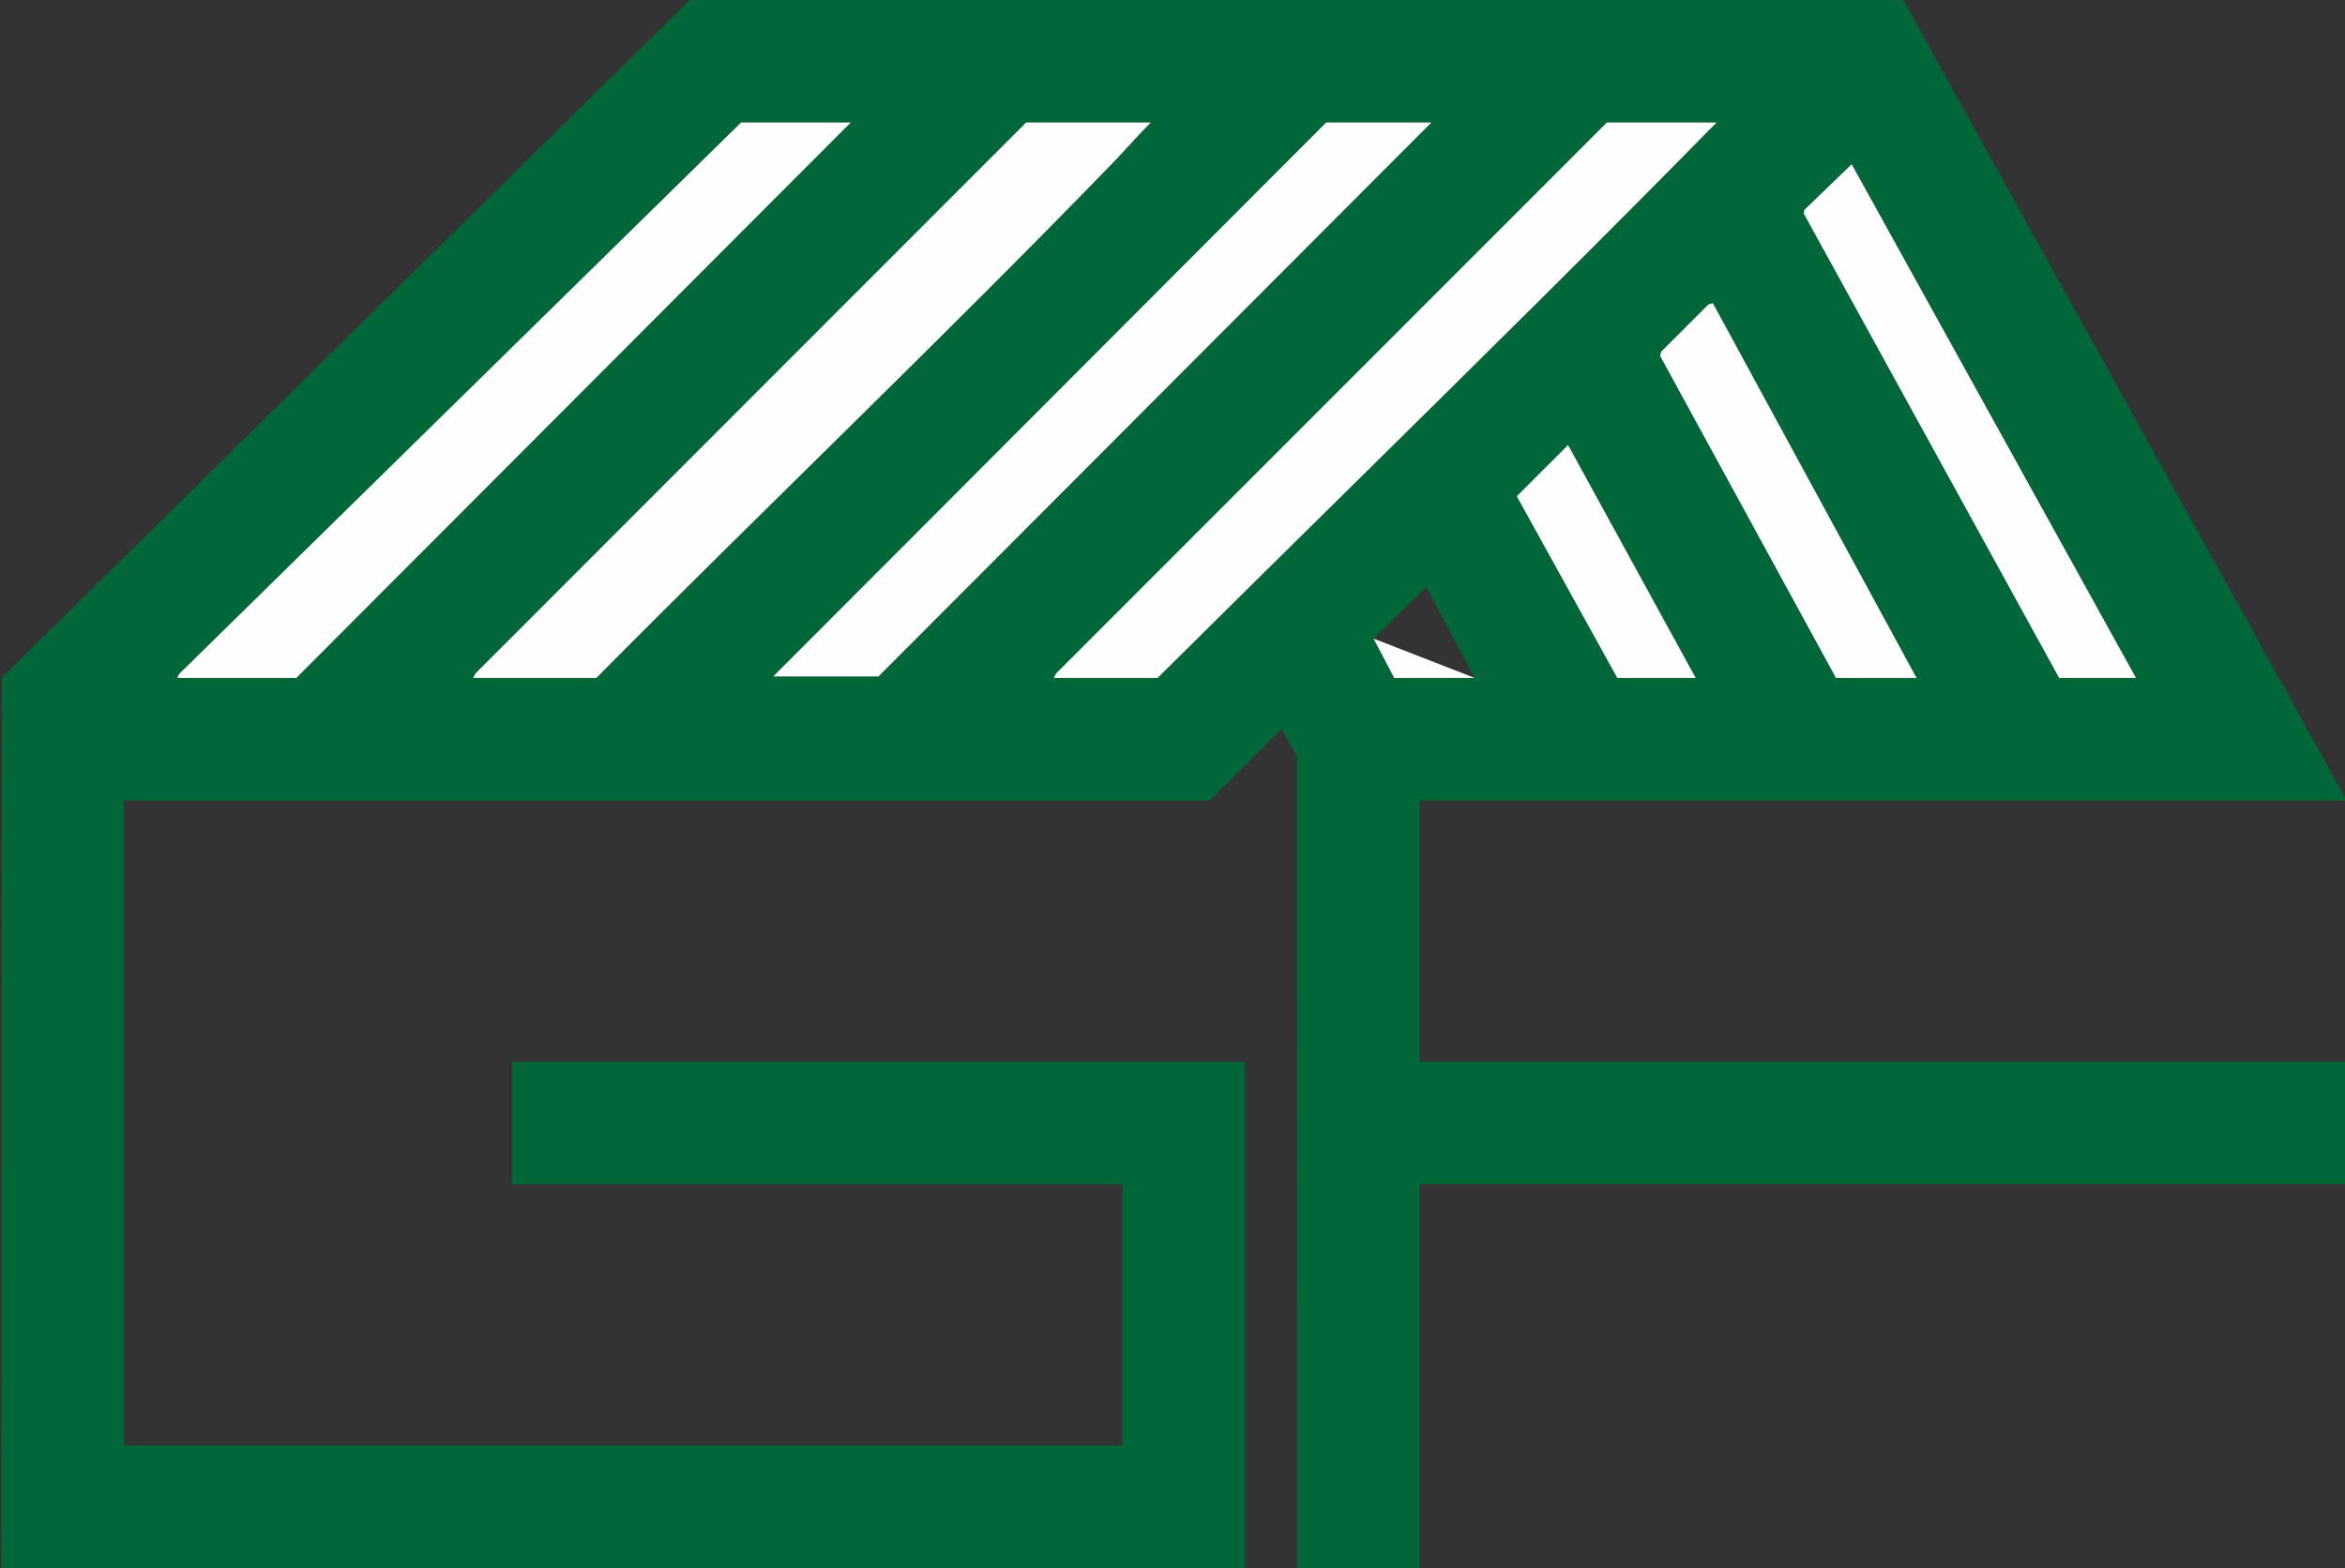 <?xml version="1.0" encoding="UTF-8"?>
<svg id="Layer_1" xmlns="http://www.w3.org/2000/svg" version="1.1" viewBox="0 0 376.8 252">
  <rect x="0" y="0" width="376.8" height="252" fill="#333333" stroke="none"/>
  <!-- Generator: Adobe Illustrator 29.5.1, SVG Export Plug-In . SVG Version: 2.1.0 Build 141)  -->
  <defs>
    <style>
      .st0 {
        fill: #fdfefd;
      }

      .st1 {
        fill: #016738;
      }
    </style>
  </defs>
  <path class="st1" d="M305.81,0l70.99,128.16v.48h-148.71v42h148.71v19.68h-148.71s0,61.68,0,61.68h-19.67l-.02-130.42-2.5-4.45-11.51,11.52H19.91v103.68h160.46v-42h-98.1v-19.68h117.76v81.36c-66.59,0-133.2,0-199.79,0l.05-143.11L110.81,0h195ZM136.71,19.68h-17.63c-29.89,29.2-59.38,58.86-89.47,87.83-.39.38-1.05.86-1.07,1.45h19.07L136.71,19.68ZM184.92,19.68h-20.03l-88.51,88.56-.36.72h19.79c27.52-27.76,55.91-54.82,83.11-82.91,2.02-2.09,3.93-4.31,5.99-6.37ZM230.01,19.68h-16.91l-88.86,89.04h16.91L230.01,19.68ZM275.82,19.68h-17.63l-88.51,88.56-.36.72h16.67c20.91-20.77,41.97-41.39,62.85-62.15,9.04-8.99,18.05-18.03,26.98-27.13ZM343.22,108.96l-45.69-82.57-7.58,7.33-.12.61,41.04,74.64h12.35ZM295.01,108.96h12.95l-32.75-60.25-.72.24-7.56,7.56-.19.67,28.27,51.78ZM272.47,108.96l-20.51-37.44-8.24,8.23,16.15,29.2h12.59ZM224.02,108.96h12.95l-7.8-14.64-8.48,8.32,3.32,6.32Z"/>
  <path class="st0" d="M164.89,19.68h20.03c-2.06,2.05-3.97,4.28-5.99,6.37-27.21,28.1-55.6,55.15-83.11,82.91h-19.79l.36-.72"/>
  <path class="st0" d="M119.08,19.68h17.63L47.61,108.96h-19.07c.02-.59.68-1.07,1.07-1.45"/>
  <path class="st0" d="M258.2,19.68h17.63c-8.93,9.1-17.94,18.13-26.98,27.13-20.88,20.77-41.94,41.38-62.85,62.15h-16.67l.36-.72"/>
  <polyline class="st0" points="213.1 19.68 230.01 19.68 141.15 108.72 124.24 108.72"/>
  <polyline class="st0" points="343.22 108.96 330.87 108.96 289.83 34.32 289.95 33.71 297.53 26.39"/>
  <polyline class="st0" points="307.96 108.96 295.01 108.96 266.74 57.18 266.93 56.51 274.49 48.95 275.22 48.71"/>
  <polyline class="st0" points="272.47 108.96 259.87 108.96 243.72 79.76 251.96 71.52"/>
  <polyline class="st0" points="236.97 108.96 224.02 108.96 220.7 102.63"/>
</svg>